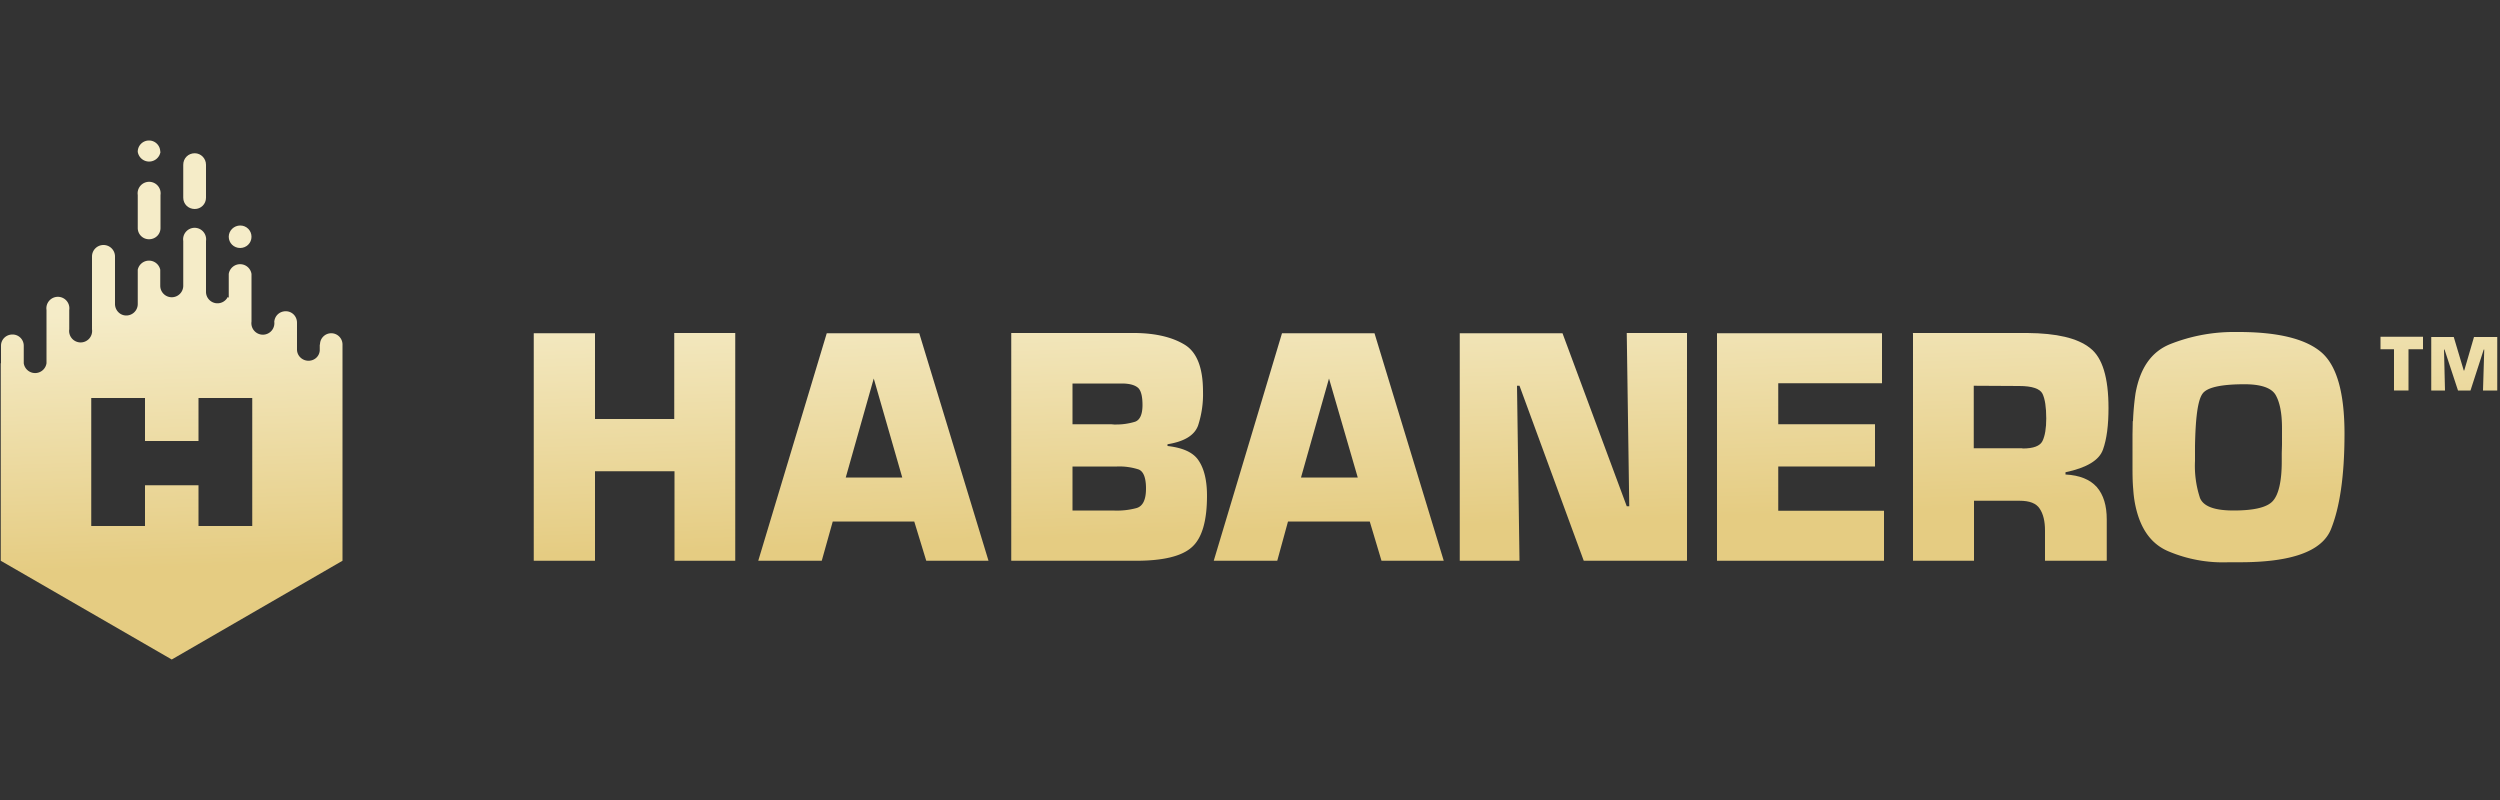 <svg width="100" height="32" fill="none" xmlns="http://www.w3.org/2000/svg"><rect width="100%" height="100%" fill="#333333" stroke="none"/><path d="M6.42 6.07a.46.46 0 0 1-.91 0 .45.45 0 0 1 .9 0Z" fill="url(#a)"/><path d="M6.42 6.07Z" fill="url(#b)"/><path d="M5.5 6.07Z" fill="url(#c)"/><path d="M7.79 8.36c.25 0 .45-.2.45-.45V6.59c0-.25-.2-.46-.45-.46-.26 0-.46.2-.46.46v1.32c0 .25.2.45.46.45Z" fill="url(#d)"/><path d="M5.96 9.57c.26 0 .46-.2.46-.45V7.8a.46.46 0 1 0-.91 0v1.32c0 .25.2.45.45.45Z" fill="url(#e)"/><path d="M9.6 9.92c.26 0 .46-.2.46-.45s-.2-.45-.45-.45-.46.2-.46.45.2.45.46.45Z" fill="url(#f)"/><path fill-rule="evenodd" clip-rule="evenodd" d="M12.8 13.78a.45.45 0 1 1 .9 0v8.65l-6.83 3.95-6.84-3.95v-7.9h.01v-.7c0-.25.2-.45.46-.45.25 0 .45.2.45.45v.7a.46.46 0 0 0 .91 0V12.4a.46.46 0 1 1 .91 0v.77a.46.46 0 1 0 .91 0v-2.91a.46.46 0 1 1 .92 0v1.9c0 .25.2.46.45.46s.46-.2.46-.46v-1.37a.46.46 0 0 1 .9 0v.64a.46.46 0 1 0 .92 0V9.64a.46.46 0 1 1 .91 0v2.05a.46.46 0 0 0 .87.19l.04.03v-.95a.46.46 0 0 1 .91 0v1.9a.46.46 0 1 0 .91 0v.05c0-.26.2-.46.46-.46.25 0 .45.2.45.46v1.07c0 .25.21.45.46.45.24 0 .44-.18.45-.42v-.23Zm-4.86 7.26h2.15v-5.12H7.94v1.72H5.8v-1.72H3.65v5.12H5.8v-1.63h2.14v1.63Z" fill="url(#g)"/><path fill-rule="evenodd" clip-rule="evenodd" d="m85.31 16.85-.01.55v1.22c0 .32 0 .64.03.96.02.32.07.63.16.94.22.76.63 1.27 1.24 1.53a5.61 5.61 0 0 0 2.42.44h.45c2.05 0 3.26-.43 3.63-1.3.36-.88.55-2.15.55-3.84 0-1.65-.31-2.74-.94-3.27-.63-.53-1.73-.8-3.3-.8h-.28a6.9 6.9 0 0 0-2.44.48c-.76.3-1.22.96-1.4 1.98a10.66 10.66 0 0 0-.1 1.1Zm2.49 1c.02-1.14.11-1.84.3-2.1.17-.25.73-.38 1.68-.38.65 0 1.07.14 1.24.42.17.29.26.73.26 1.34v.66l-.01.34v.33c0 .77-.12 1.3-.34 1.56-.22.27-.75.4-1.59.4-.75 0-1.2-.16-1.34-.5a4.1 4.1 0 0 1-.2-1.48v-.58Z" fill="url(#h)"/><path d="M29.42 22.43h-2.44v-3.58H23.8v3.58h-2.45v-9.1h2.45v3.43h3.17v-3.44h2.44v9.11Z" fill="url(#i)"/><path d="M95.76 15.62h.58v-1.65h.58v-.5h-1.7v.5h.54v1.65Z" fill="url(#j)"/><path d="M99.32 15.62h.57v-2.14h-.93l-.39 1.34h-.02l-.4-1.34h-.9v2.14h.55l-.04-1.64h.02l.54 1.64h.5l.53-1.64h.02l-.05 1.64Z" fill="url(#k)"/><path fill-rule="evenodd" clip-rule="evenodd" d="m32.87 22.43.44-1.57h3.26l.48 1.57h2.49l-2.77-9.1h-3.7l-2.74 9.1h2.54Zm.96-3.33 1.12-3.96 1.14 3.96h-2.26Z" fill="url(#l)"/><path fill-rule="evenodd" clip-rule="evenodd" d="M40.45 13.32h4.96c.83.01 1.49.17 1.98.47.49.3.73.93.73 1.87a4 4 0 0 1-.2 1.37c-.15.39-.55.63-1.22.74v.07c.62.07 1.04.26 1.25.59.22.33.33.8.33 1.4 0 1.01-.2 1.7-.61 2.06-.4.36-1.15.54-2.22.54h-5v-9.1Zm4 3.65.11.01h.1c.29 0 .54-.05.74-.11.2-.07.3-.3.3-.67 0-.32-.05-.55-.16-.67-.12-.12-.34-.19-.67-.19H42.9v1.63h1.55Zm.07 3.45a3 3 0 0 0 .95-.1c.25-.08.37-.34.37-.78 0-.43-.1-.68-.29-.76a2.5 2.5 0 0 0-.87-.12H42.9v1.76h1.62Z" fill="url(#m)"/><path fill-rule="evenodd" clip-rule="evenodd" d="m51.09 22.43.43-1.57h3.27l.47 1.57h2.49l-2.77-9.1h-3.7l-2.73 9.1h2.54Zm.95-3.33 1.12-3.96 1.15 3.96h-2.27Z" fill="url(#n)"/><path d="M67.48 22.43h-4.13l-2.57-7h-.1l.1 7h-2.39v-9.1h4.11l2.57 6.92h.1l-.1-6.93h2.41v9.11Z" fill="url(#o)"/><path d="M75 16.97h-3.87v-1.64h4.15v-2h-6.6v9.1h6.68v-2h-4.23v-1.77H75v-1.7Z" fill="url(#p)"/><path fill-rule="evenodd" clip-rule="evenodd" d="M76.5 13.32h4.6c1.16.01 2 .2 2.5.6.5.38.74 1.19.74 2.4 0 .69-.07 1.24-.22 1.66-.15.43-.65.73-1.5.91v.09c.57.03.98.2 1.25.5.27.31.4.74.4 1.3v1.65H81.8v-1.21c0-.37-.07-.66-.21-.87-.14-.22-.41-.32-.81-.32h-1.82v2.4h-2.44v-9.1Zm4.4 4.62c.44 0 .7-.1.8-.3.1-.21.15-.51.15-.9 0-.45-.05-.78-.15-.99-.1-.2-.41-.31-.93-.31l-1.82-.01v2.5h1.94Z" fill="url(#q)"/><defs><linearGradient id="a" x1="1143.38" y1="-25.22" x2="1143.72" y2="-14.96" gradientUnits="userSpaceOnUse"><stop stop-color="#F5ECC8"/><stop offset="1" stop-color="#E5CC82"/></linearGradient><linearGradient id="b" x1="1143.38" y1="-25.22" x2="1143.72" y2="-14.96" gradientUnits="userSpaceOnUse"><stop stop-color="#F5ECC8"/><stop offset="1" stop-color="#E5CC82"/></linearGradient><linearGradient id="c" x1="1143.38" y1="-25.22" x2="1143.72" y2="-14.96" gradientUnits="userSpaceOnUse"><stop stop-color="#F5ECC8"/><stop offset="1" stop-color="#E5CC82"/></linearGradient><linearGradient id="d" x1="1143.38" y1="-25.22" x2="1143.72" y2="-14.96" gradientUnits="userSpaceOnUse"><stop stop-color="#F5ECC8"/><stop offset="1" stop-color="#E5CC82"/></linearGradient><linearGradient id="e" x1="1143.38" y1="-25.22" x2="1143.72" y2="-14.96" gradientUnits="userSpaceOnUse"><stop stop-color="#F5ECC8"/><stop offset="1" stop-color="#E5CC82"/></linearGradient><linearGradient id="f" x1="1143.38" y1="-25.22" x2="1143.72" y2="-14.96" gradientUnits="userSpaceOnUse"><stop stop-color="#F5ECC8"/><stop offset="1" stop-color="#E5CC82"/></linearGradient><linearGradient id="g" x1="1143.38" y1="-25.22" x2="1143.72" y2="-14.96" gradientUnits="userSpaceOnUse"><stop stop-color="#F5ECC8"/><stop offset="1" stop-color="#E5CC82"/></linearGradient><linearGradient id="h" x1="1143.38" y1="-25.22" x2="1143.72" y2="-14.96" gradientUnits="userSpaceOnUse"><stop stop-color="#F5ECC8"/><stop offset="1" stop-color="#E5CC82"/></linearGradient><linearGradient id="i" x1="1143.38" y1="-25.22" x2="1143.72" y2="-14.96" gradientUnits="userSpaceOnUse"><stop stop-color="#F5ECC8"/><stop offset="1" stop-color="#E5CC82"/></linearGradient><linearGradient id="j" x1="1143.38" y1="-25.22" x2="1143.72" y2="-14.96" gradientUnits="userSpaceOnUse"><stop stop-color="#F5ECC8"/><stop offset="1" stop-color="#E5CC82"/></linearGradient><linearGradient id="k" x1="1143.38" y1="-25.22" x2="1143.72" y2="-14.96" gradientUnits="userSpaceOnUse"><stop stop-color="#F5ECC8"/><stop offset="1" stop-color="#E5CC82"/></linearGradient><linearGradient id="l" x1="1143.38" y1="-25.22" x2="1143.72" y2="-14.96" gradientUnits="userSpaceOnUse"><stop stop-color="#F5ECC8"/><stop offset="1" stop-color="#E5CC82"/></linearGradient><linearGradient id="m" x1="1143.38" y1="-25.22" x2="1143.72" y2="-14.96" gradientUnits="userSpaceOnUse"><stop stop-color="#F5ECC8"/><stop offset="1" stop-color="#E5CC82"/></linearGradient><linearGradient id="n" x1="1143.38" y1="-25.22" x2="1143.72" y2="-14.96" gradientUnits="userSpaceOnUse"><stop stop-color="#F5ECC8"/><stop offset="1" stop-color="#E5CC82"/></linearGradient><linearGradient id="o" x1="1143.38" y1="-25.22" x2="1143.72" y2="-14.96" gradientUnits="userSpaceOnUse"><stop stop-color="#F5ECC8"/><stop offset="1" stop-color="#E5CC82"/></linearGradient><linearGradient id="p" x1="1143.38" y1="-25.22" x2="1143.72" y2="-14.96" gradientUnits="userSpaceOnUse"><stop stop-color="#F5ECC8"/><stop offset="1" stop-color="#E5CC82"/></linearGradient><linearGradient id="q" x1="1143.38" y1="-25.22" x2="1143.72" y2="-14.96" gradientUnits="userSpaceOnUse"><stop stop-color="#F5ECC8"/><stop offset="1" stop-color="#E5CC82"/></linearGradient></defs></svg>